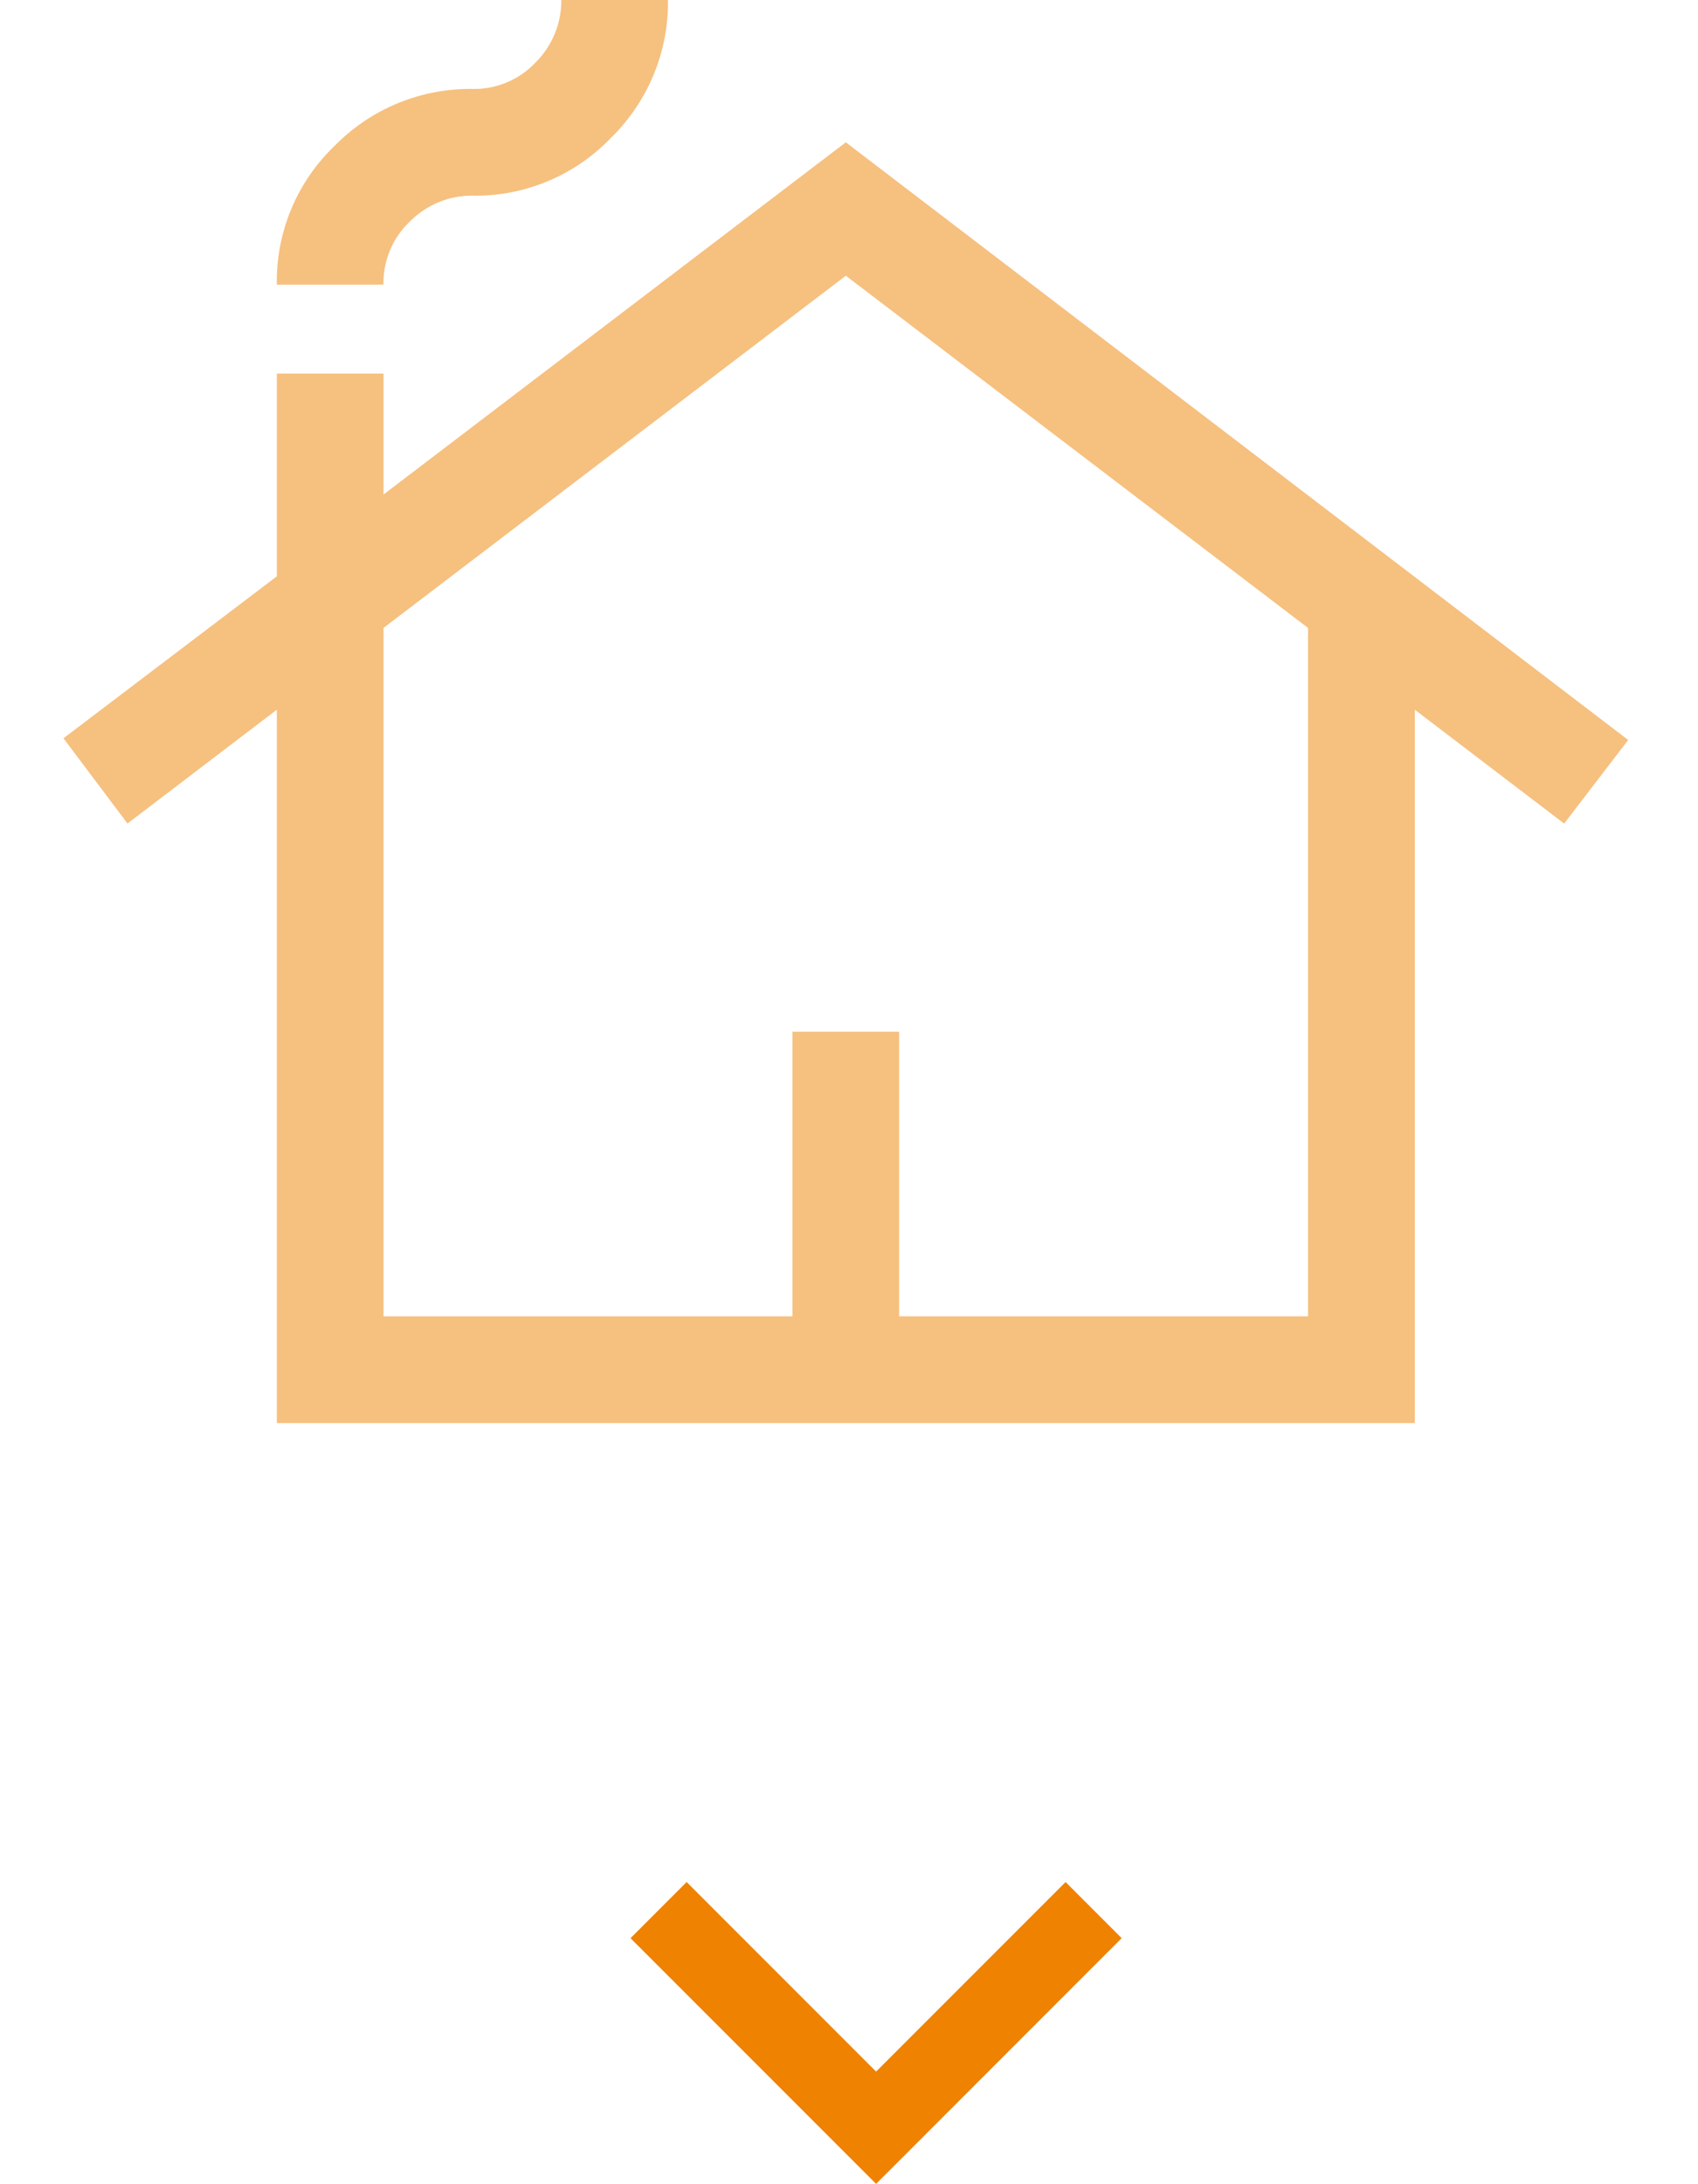 <svg xmlns="http://www.w3.org/2000/svg" width="107" height="137.552" viewBox="0 0 107 137.552">
  <g id="feature_inmenu-icon01" transform="translate(-576 -2927.817)">
    <g id="グループ_3677" data-name="グループ 3677" transform="translate(4.5)">
      <path id="パス_45" data-name="パス 45" d="M-4268,3504.125l13.708,13.708,13.708-13.708" transform="translate(4881 -456)" fill="none" stroke="#ef8200" stroke-width="5"/>
      <path id="cottage_100dp_5F6368_FILL0_wght400_GRAD0_opsz48" d="M53.445-830.369V-875.3l-9.411,7.17L40-873.5l13.445-10.2v-12.772h6.722v7.619L89.3-911.037l49.3,37.645-4.033,5.266-9.411-7.17v44.927Zm6.722-6.722H85.936v-17.926h6.722v17.926h25.769V-880.45L89.3-902.634,60.167-880.45Zm-6.722-64.982a11.8,11.8,0,0,1,3.641-8.739,11.947,11.947,0,0,1,8.683-3.585,5.308,5.308,0,0,0,3.992-1.681A5.491,5.491,0,0,0,71.371-920h6.722a11.931,11.931,0,0,1-3.594,8.683,11.81,11.81,0,0,1-8.73,3.641,5.491,5.491,0,0,0-3.921,1.61,5.308,5.308,0,0,0-1.681,3.992Zm6.722,64.982h0Z" transform="translate(535.5 3847.817)" fill="#ef8200" opacity="0.5"/>
    </g>
    <rect id="長方形_9893" data-name="長方形 9893" width="107" height="135" transform="translate(576 2928)" fill="none"/>
  </g>
</svg>
